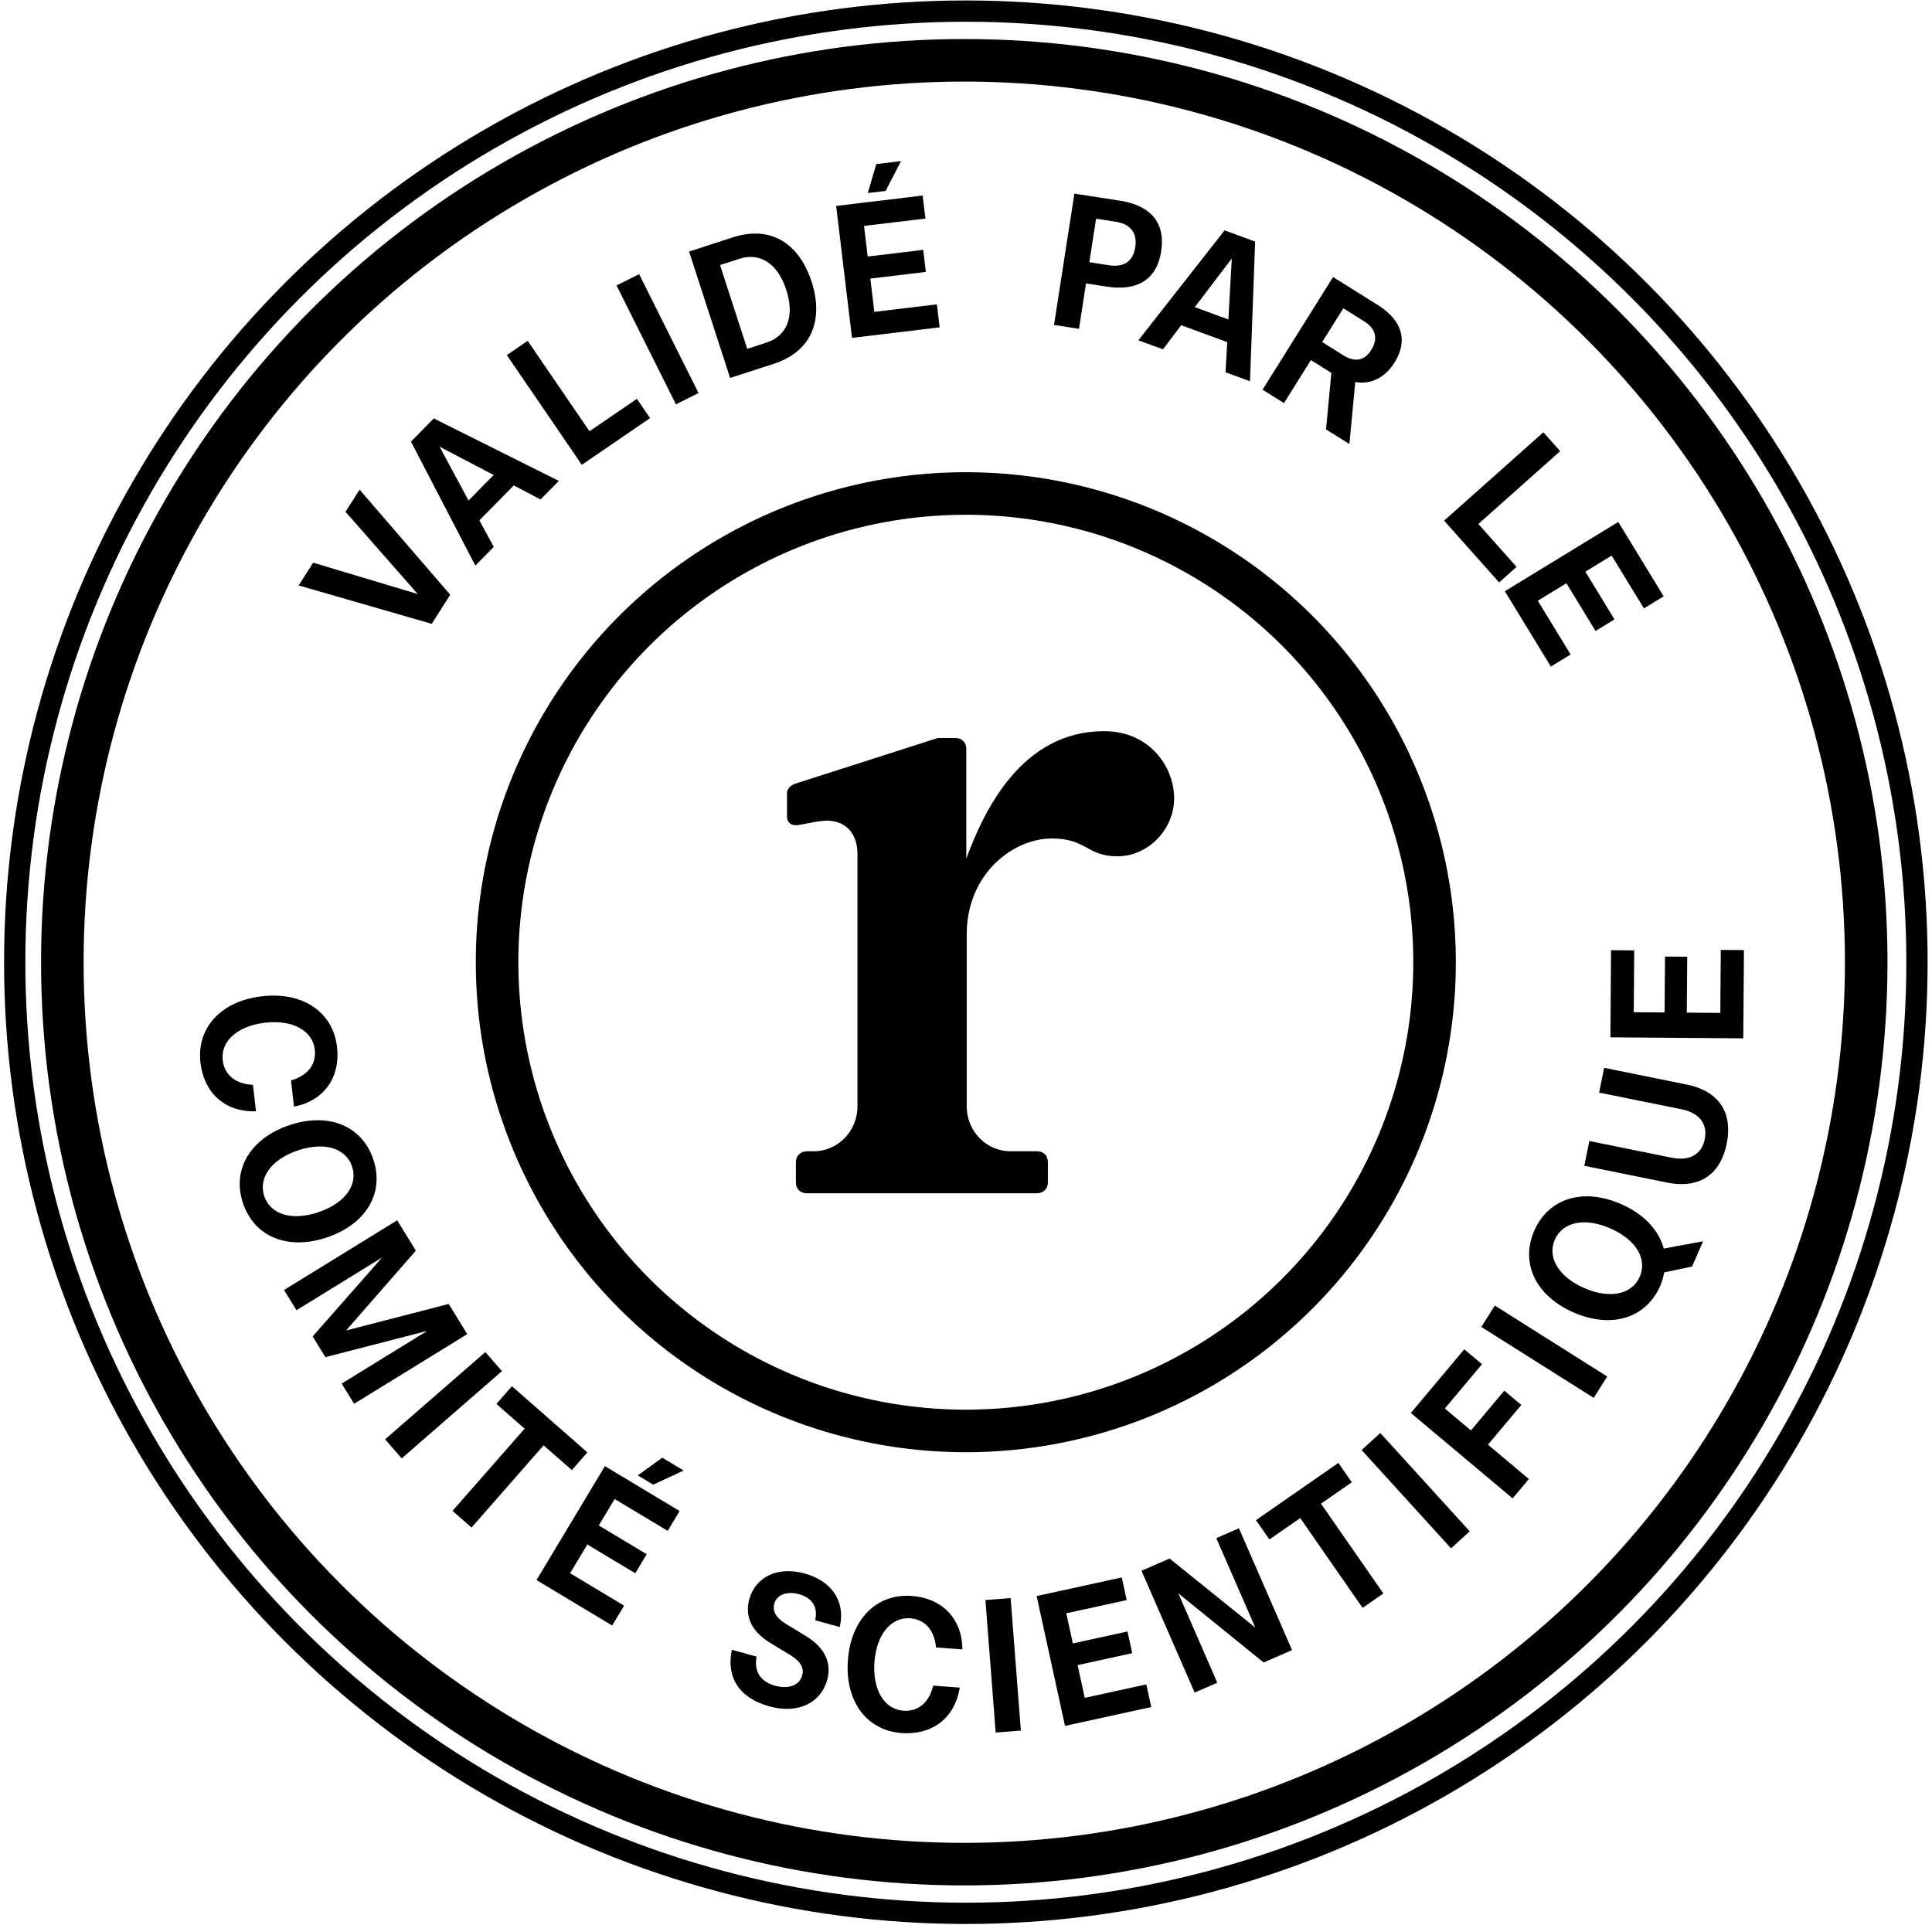 <svg xmlns="http://www.w3.org/2000/svg" fill="none" viewBox="0 0 266 265" height="265" width="266">
<circle stroke-width="5.859" stroke="black" r="64.537" cy="132.483" cx="132.975"></circle>
<circle stroke-width="5.859" stroke="black" r="124.18" cy="132.483" cx="132.762"></circle>
<circle stroke-width="2.929" stroke="black" r="130.954" cy="132.483" cx="132.978"></circle>
<path fill="black" d="M108.352 112.365C108.352 113.308 108.966 113.623 109.58 113.623C110.194 113.623 112.589 112.994 113.817 112.994C116.519 112.994 118.055 114.817 118.055 117.583V152.349C118.055 155.744 115.352 158.511 112.036 158.511H111.115C110.194 158.511 109.58 159.139 109.58 160.019V162.786C109.58 163.729 110.194 164.294 111.115 164.294H142.742C143.663 164.294 144.277 163.666 144.277 162.786V160.019C144.277 159.076 143.663 158.511 142.742 158.511H139.119C135.802 158.511 133.1 155.744 133.1 152.349V128.648C133.1 120.349 139.426 115.446 144.83 115.446C149.62 115.446 149.62 117.898 153.857 117.898C158.095 117.898 161.657 114.188 161.657 109.913C161.657 105.638 158.34 100.672 152.015 100.672C140.593 100.672 135.434 111.736 133.039 118.212V103.123C133.039 102.18 132.425 101.615 131.504 101.615H129.109L109.887 107.776C108.659 108.09 108.352 108.719 108.352 109.285V112.365Z"></path>
<path fill="black" d="M57.517 81.793L47.57 70.463L49.509 67.416L61.988 81.887L59.441 85.891L41.116 80.607L43.112 77.47L57.517 81.793Z"></path>
<path fill="black" d="M74.425 68.766L70.738 66.835L66 71.642L67.984 75.3L65.449 77.873L56.581 60.804L59.727 57.612L76.942 66.212L74.425 68.766ZM60.52 61.502L64.508 68.912L67.969 65.401L60.52 61.502Z"></path>
<path fill="black" d="M80.104 63.995L69.778 48.89L72.651 46.926L81.161 59.376L87.691 54.912L89.506 57.567L80.104 63.995Z"></path>
<path fill="black" d="M93.063 55.67L84.884 39.302L87.998 37.746L96.176 54.114L93.063 55.67Z"></path>
<path fill="black" d="M94.874 34.636L100.893 32.682C106.335 30.916 110.114 33.764 111.742 38.78C113.361 43.77 111.983 48.32 106.541 50.086L100.523 52.039L94.874 34.636ZM102.881 48.031L105.539 47.168C108.297 46.273 109.469 43.648 108.256 39.911C107.043 36.175 104.553 34.737 101.795 35.633L99.137 36.495L102.881 48.031Z"></path>
<path fill="black" d="M120.645 22.591L124.048 22.183L121.939 26.287L119.478 26.582L120.645 22.591ZM117.304 46.52L115.123 28.353L127.034 26.923L127.414 30.09L118.959 31.105L119.465 35.32L127.108 34.402L127.473 37.439L119.829 38.356L120.379 42.937L128.991 41.904L129.372 45.071L117.304 46.52Z"></path>
<path fill="black" d="M159.872 34.597C159.221 38.791 156.249 40.064 152.393 39.465L149.527 39.02L148.556 45.273L145.117 44.739L147.924 26.659L154.229 27.637C158.085 28.236 160.528 30.376 159.872 34.597ZM156.303 34.043C156.623 31.985 155.574 30.834 153.594 30.527L150.91 30.11L149.98 36.103L152.664 36.519C154.644 36.827 155.988 36.075 156.303 34.043Z"></path>
<path fill="black" d="M168.735 51.258L168.967 47.103L162.631 44.779L160.121 48.099L156.73 46.856L168.599 31.719L172.807 33.262L172.102 52.492L168.735 51.258ZM169.593 35.594L164.498 42.291L169.127 43.988L169.593 35.594Z"></path>
<path fill="black" d="M173.831 53.652L183.54 38.143L189.708 42.004C193.06 44.103 193.893 46.895 191.991 49.934C190.634 52.102 188.559 52.981 186.595 52.591L185.787 61.136L182.569 59.122L183.304 51.339L180.488 49.577L176.781 55.499L173.831 53.652ZM188.795 48.183C189.788 46.596 189.376 45.218 187.856 44.267L184.951 42.448L182.041 47.096L184.946 48.915C186.466 49.866 187.816 49.747 188.795 48.183Z"></path>
<path fill="black" d="M198.828 71.683L212.496 59.519L214.809 62.119L203.544 72.145L208.802 78.053L206.4 80.191L198.828 71.683Z"></path>
<path fill="black" d="M207.19 81.402L222.805 71.865L229.058 82.103L226.335 83.766L221.896 76.498L218.274 78.71L222.287 85.281L219.677 86.875L215.664 80.305L211.726 82.71L216.247 90.112L213.525 91.775L207.19 81.402Z"></path>
<path fill="black" d="M36.486 140.811C32.637 141.258 30.365 143.407 30.663 145.973C30.909 148.094 32.531 149.26 34.826 149.365L35.248 153.005C30.858 153.143 28.067 150.362 27.599 146.329C27.042 141.536 30.407 137.828 36.063 137.171C41.72 136.514 45.846 139.352 46.402 144.145C46.892 148.361 44.584 151.575 40.483 152.37L40.063 148.756C42.273 148.128 43.584 146.622 43.338 144.501C43.04 141.934 40.336 140.364 36.486 140.811Z"></path>
<path fill="black" d="M40.981 158.404C37.238 159.681 35.556 162.261 36.39 164.707C37.233 167.177 40.133 168.165 43.876 166.888C47.619 165.61 49.31 163.055 48.467 160.585C47.632 158.14 44.724 157.127 40.981 158.404ZM45.06 170.356C39.67 172.195 35.046 170.319 33.471 165.703C31.895 161.087 34.408 156.775 39.797 154.936C45.187 153.096 49.811 154.973 51.386 159.589C52.962 164.205 50.45 168.517 45.06 170.356Z"></path>
<path fill="black" d="M47.648 183.188L61.777 179.534L64.335 183.687L48.755 193.282L47.041 190.498L58.827 183.24L44.801 186.861L43.045 184.01L52.606 173.138L40.82 180.396L39.105 177.612L54.685 168.018L57.257 172.193L47.648 183.188Z"></path>
<path fill="black" d="M53.022 198.172L66.822 186.158L69.107 188.783L55.307 200.797L53.022 198.172Z"></path>
<path fill="black" d="M80.87 199.971L78.731 202.409L74.846 199.002L64.92 210.32L62.303 208.025L72.23 196.707L68.345 193.3L70.483 190.862L80.87 199.971Z"></path>
<path fill="black" d="M91.181 200.702L94.12 202.467L89.936 204.414L87.812 203.138L91.181 200.702ZM73.864 217.55L83.286 201.865L93.57 208.042L91.927 210.777L84.627 206.392L82.441 210.03L89.04 213.995L87.466 216.616L80.866 212.652L78.49 216.607L85.926 221.074L84.283 223.808L73.864 217.55Z"></path>
<path fill="black" d="M103.165 220.182C103.962 217.284 106.868 215.567 110.783 216.644C114.596 217.693 116.428 220.576 115.618 224.017L112.237 223.087C112.66 221.153 111.728 219.967 110 219.491C108.347 219.037 106.94 219.58 106.605 220.8C106.29 221.944 106.979 222.817 108.146 223.548L110.933 225.244C113.21 226.609 114.621 228.638 113.886 231.307C113.04 234.383 109.957 236.05 105.94 234.945C101.72 233.784 99.972 230.897 100.757 227.148L104.163 228.085C103.803 230.092 104.664 231.532 106.723 232.098C108.554 232.602 110.069 232.061 110.447 230.689C110.762 229.545 110.072 228.672 108.906 227.941L106.119 226.244C103.842 224.88 102.424 222.876 103.165 220.182Z"></path>
<path fill="black" d="M120.394 228.849C120.11 232.715 121.793 235.35 124.37 235.539C126.5 235.695 127.949 234.321 128.483 232.087L132.138 232.355C131.449 236.693 128.193 238.912 124.144 238.615C119.332 238.262 116.322 234.26 116.739 228.581C117.156 222.901 120.719 219.383 125.53 219.736C129.764 220.047 132.487 222.917 132.498 227.095L128.869 226.828C128.667 224.54 127.434 222.969 125.304 222.812C122.728 222.623 120.677 224.984 120.394 228.849Z"></path>
<path fill="black" d="M137.085 238.542L135.675 220.299L139.144 220.031L140.555 238.274L137.085 238.542Z"></path>
<path fill="black" d="M146.632 237.627L142.725 219.752L154.444 217.19L155.125 220.307L146.806 222.125L147.712 226.272L155.233 224.628L155.886 227.616L148.365 229.26L149.35 233.767L157.824 231.915L158.506 235.031L146.632 237.627Z"></path>
<path fill="black" d="M170.577 210.419L177.893 227.19L173.978 228.898L162.233 219.381L167.599 231.681L164.481 233.041L157.165 216.27L161.032 214.583L172.836 224.104L167.46 211.779L170.577 210.419Z"></path>
<path fill="black" d="M184.271 201.42L186.12 204.084L181.876 207.031L190.463 219.396L187.604 221.381L179.017 209.016L174.773 211.963L172.923 209.3L184.271 201.42Z"></path>
<path fill="black" d="M199.781 213.181L187.468 199.646L190.042 197.304L202.355 210.839L199.781 213.181Z"></path>
<path fill="black" d="M208.262 206.305L194.246 194.544L201.601 185.778L204.045 187.829L198.927 193.928L202.521 196.945L207.114 191.472L209.457 193.438L204.864 198.911L210.499 203.639L208.262 206.305Z"></path>
<path fill="black" d="M219.426 192.465L203.952 182.7L205.81 179.757L221.283 189.522L219.426 192.465Z"></path>
<path fill="black" d="M223.172 165.772C226.362 167.163 228.404 169.406 229.066 171.91L234.48 170.906L232.962 174.386L229.132 175.189C229.01 175.797 228.864 176.395 228.59 177.023C226.64 181.494 221.877 182.983 216.658 180.706C211.438 178.429 209.289 173.925 211.239 169.454C213.19 164.984 217.953 163.495 223.172 165.772ZM218.123 177.347C221.748 178.928 224.73 178.158 225.763 175.79C226.807 173.398 225.332 170.712 221.707 169.131C218.082 167.549 215.11 168.295 214.067 170.688C213.034 173.056 214.498 175.766 218.123 177.347Z"></path>
<path fill="black" d="M237.738 157.464C236.916 161.521 234.175 163.763 229.498 162.815L218.128 160.511L218.82 157.101L230.189 159.404C232.67 159.907 234.301 158.893 234.715 156.851C235.128 154.81 234.021 153.241 231.54 152.738L220.171 150.434L220.862 147.023L232.231 149.327C236.908 150.275 238.555 153.433 237.738 157.464Z"></path>
<path fill="black" d="M240.016 142.964L221.72 142.823L221.812 130.827L225.002 130.852L224.937 139.368L229.181 139.4L229.241 131.702L232.299 131.726L232.239 139.424L236.853 139.46L236.92 130.786L240.11 130.811L240.016 142.964Z"></path>
</svg>
